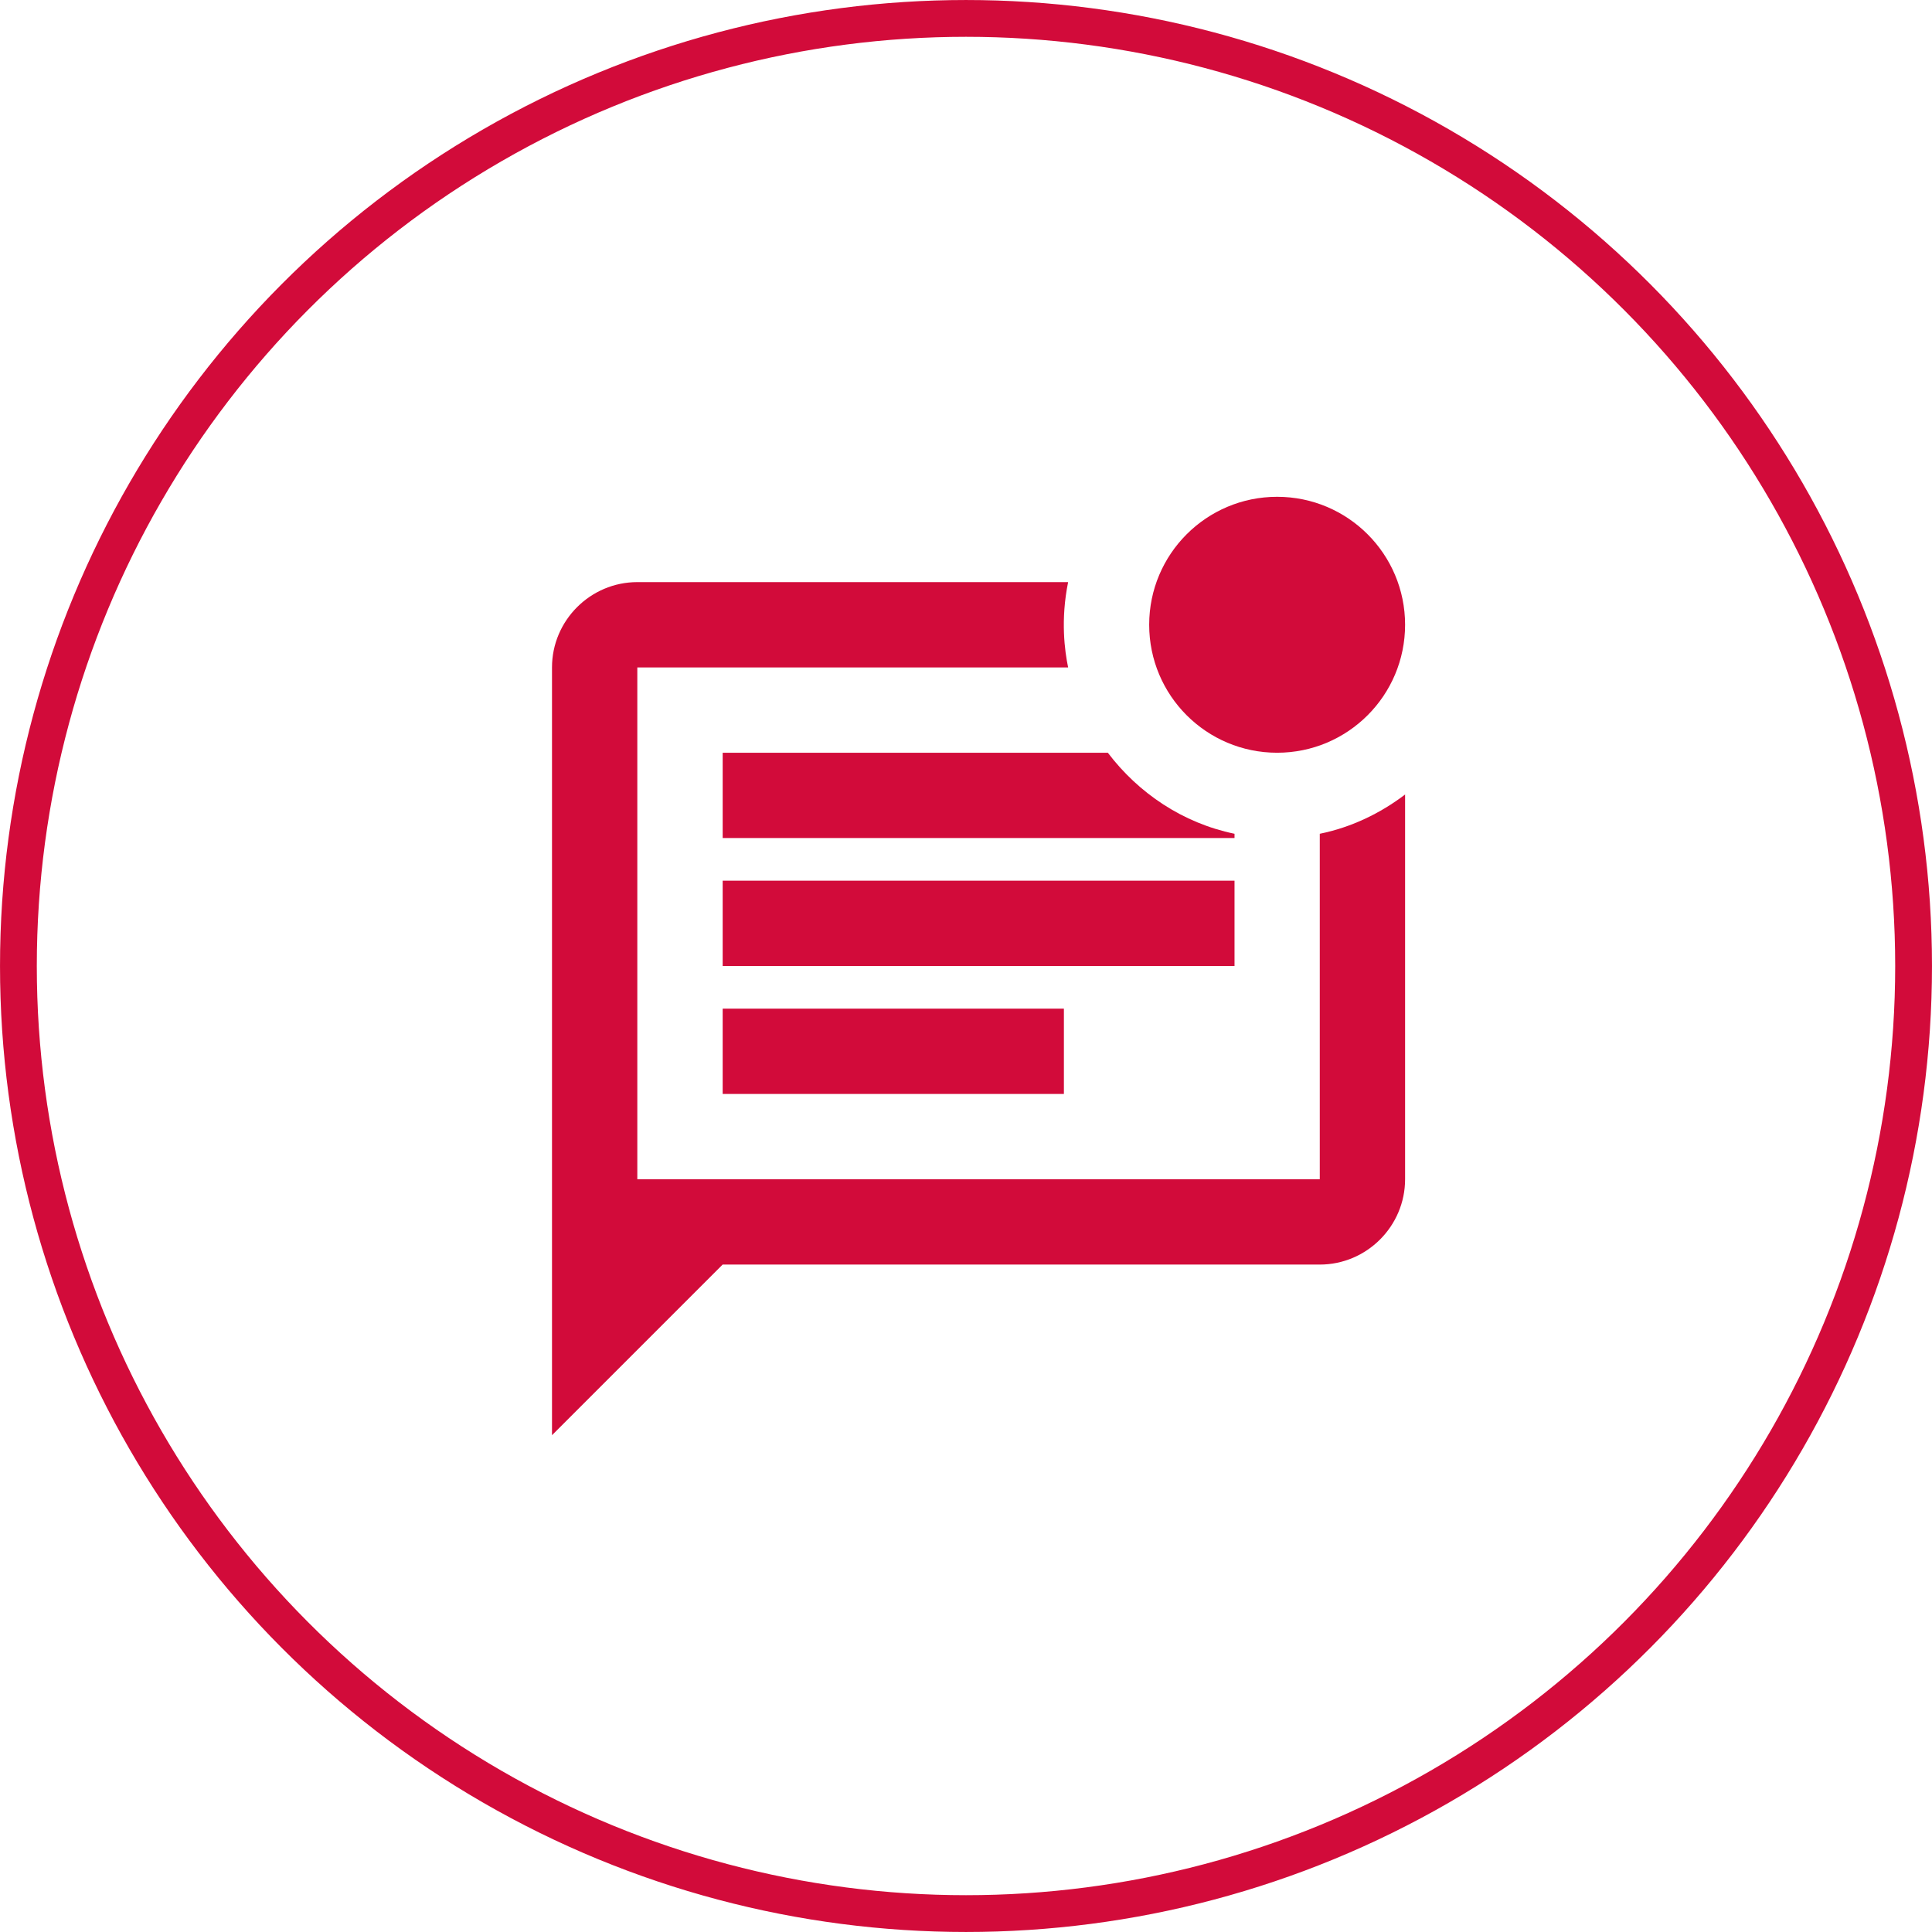 <svg width="70" height="70" viewBox="0 0 70 70" fill="none" xmlns="http://www.w3.org/2000/svg">
<circle cx="35" cy="35" r="34.333" stroke="#D20B3A" stroke-width="1.333"/>
<path d="M47.818 42.727H23.091V24.182H38.7C38.576 23.579 38.422 22.466 38.7 21.091H23.091C21.391 21.091 20 22.482 20 24.182V52L26.182 45.818H47.818C49.518 45.818 50.909 44.427 50.909 42.727V28.787C50.013 29.467 48.962 29.977 47.818 30.209V42.727Z" fill="#D20B3A"/>
<path d="M46.273 27.273C48.834 27.273 50.909 25.197 50.909 22.636C50.909 20.076 48.834 18 46.273 18C43.712 18 41.637 20.076 41.637 22.636C41.637 25.197 43.712 27.273 46.273 27.273Z" fill="#D20B3A"/>
<path d="M38.547 36.545H26.184V39.636H38.547V36.545Z" fill="#D20B3A"/>
<path d="M44.729 31.909H26.184V35H44.729V31.909Z" fill="#D20B3A"/>
<path d="M26.184 30.364H44.729V30.209C42.859 29.823 41.252 28.741 40.139 27.273H26.184V30.364Z" fill="#D20B3A"/>
</svg>
